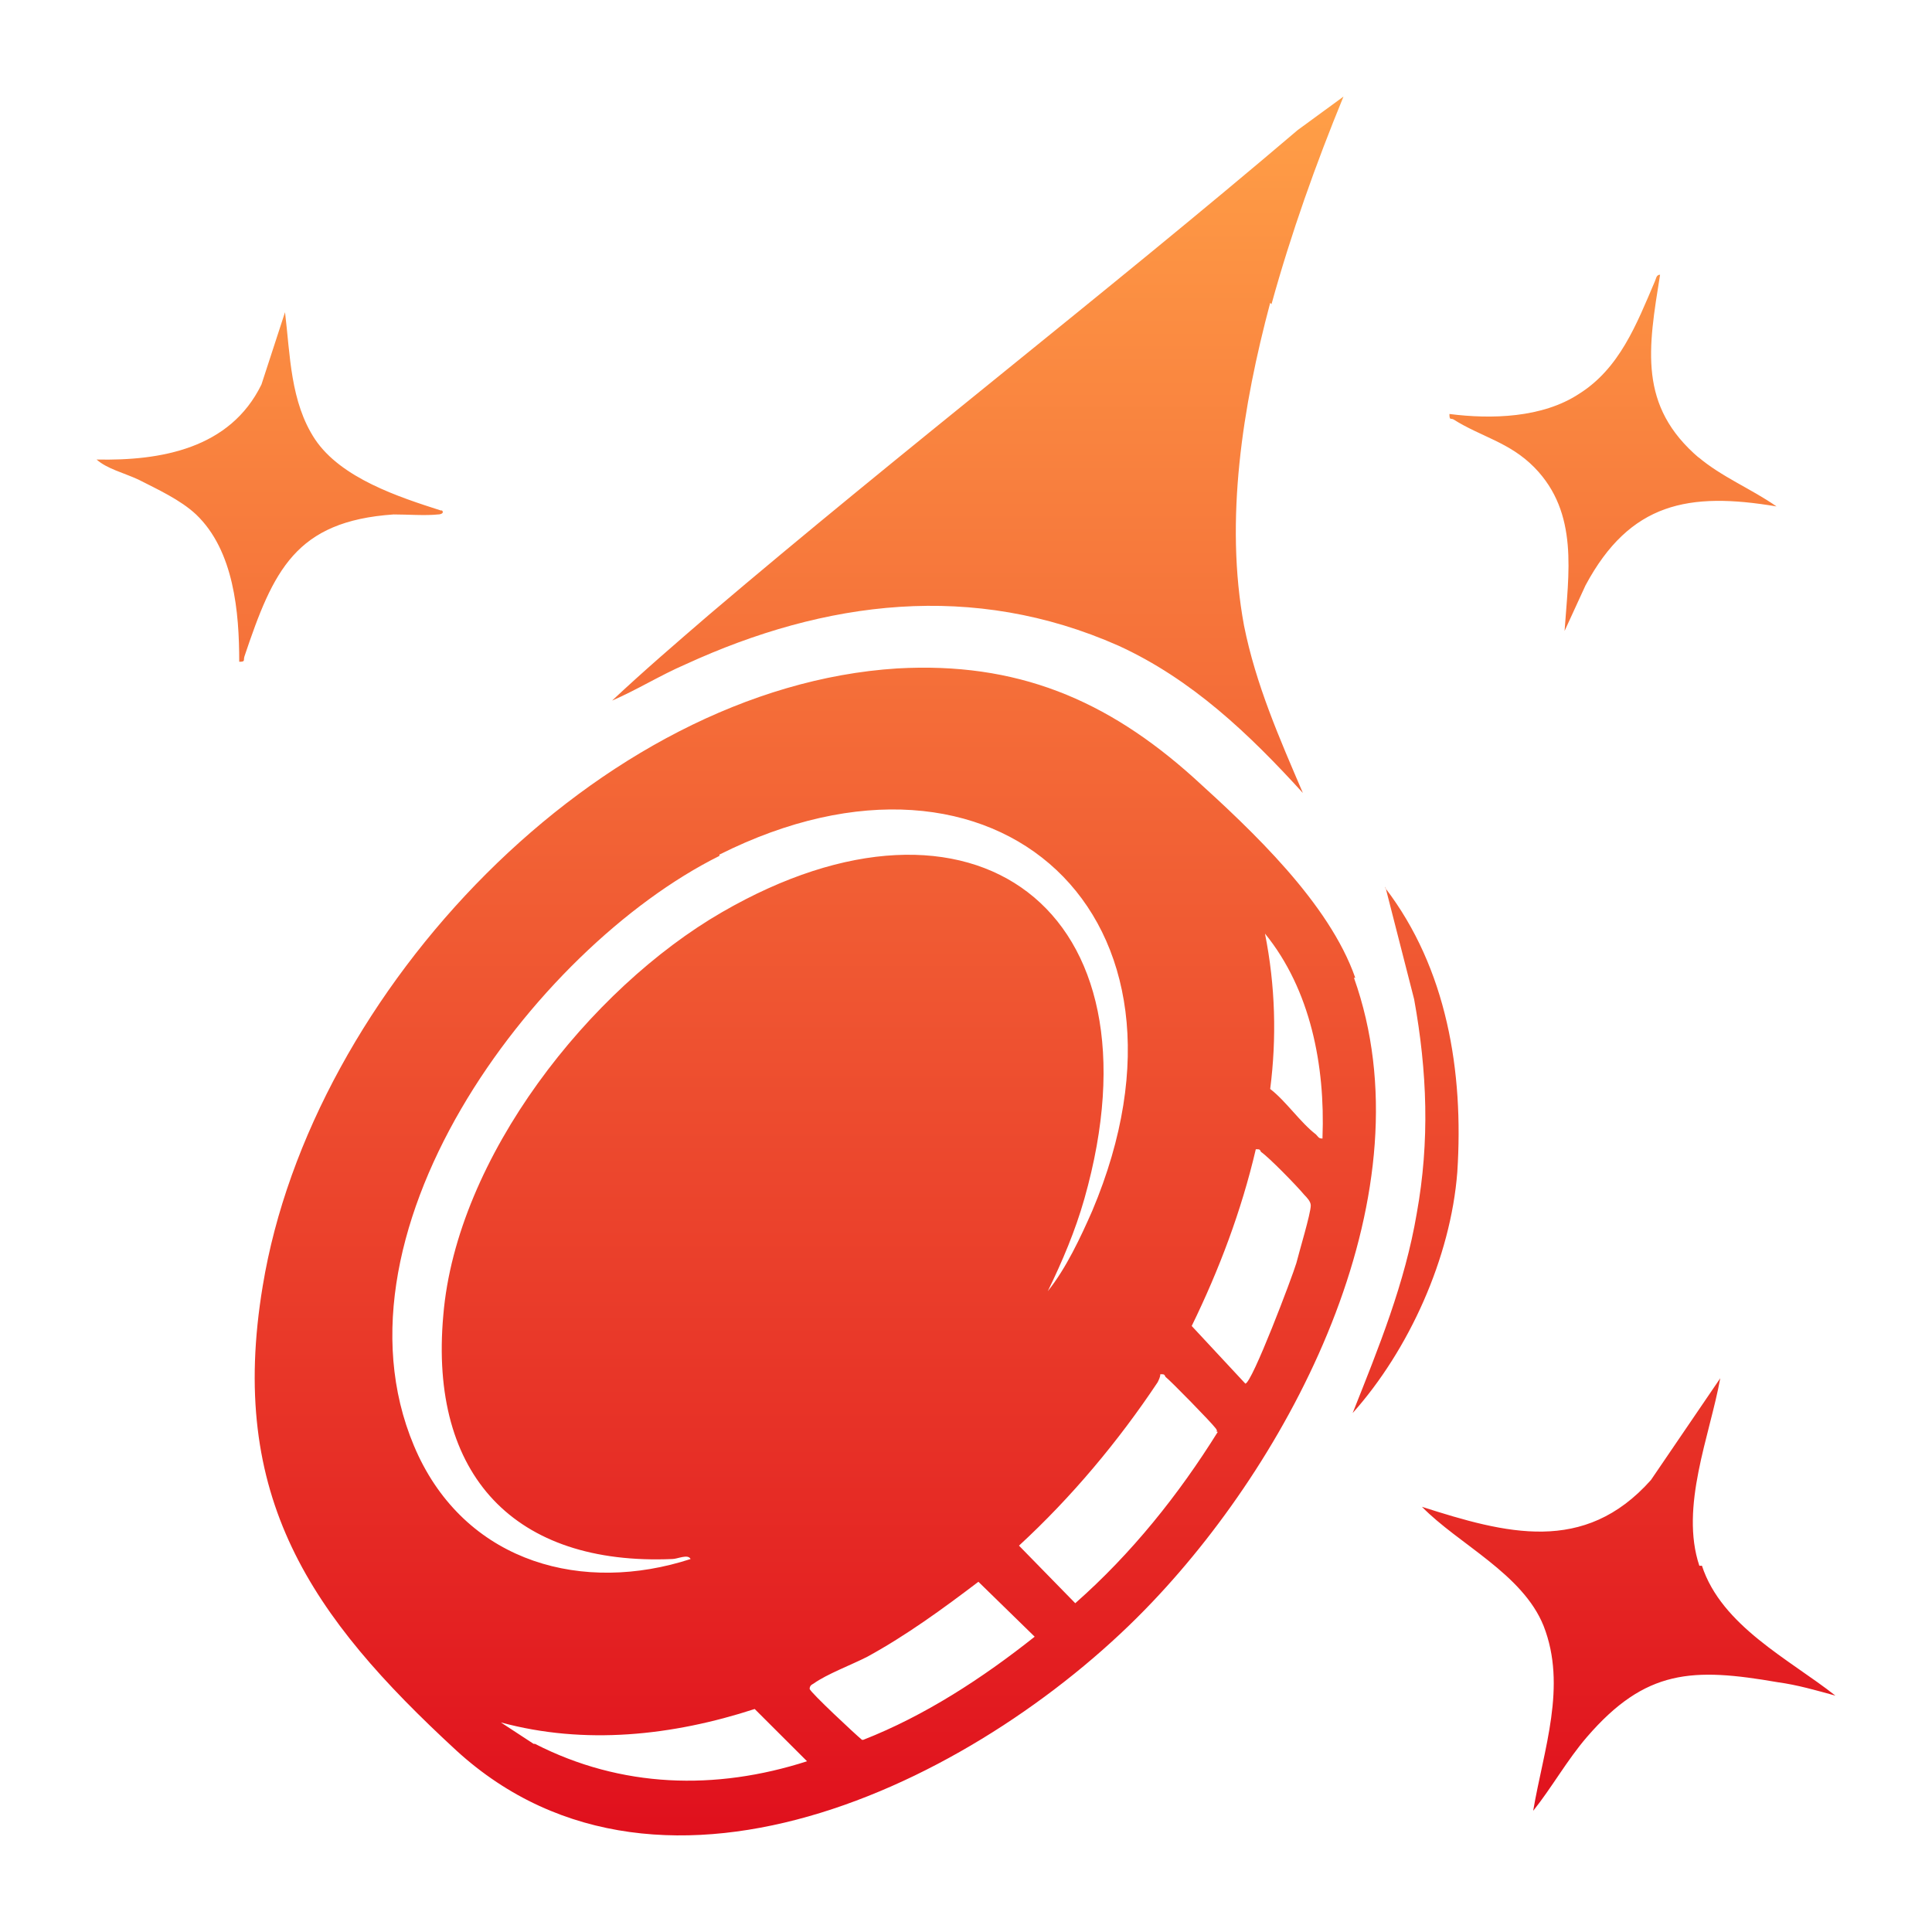 <svg width="40" height="40" viewBox="0 0 40 40" fill="none" xmlns="http://www.w3.org/2000/svg">
<path d="M28.059 20.244C27.517 18.692 25.919 17.194 24.727 16.113C22.912 14.477 21.043 13.701 18.578 13.839C12.402 14.228 6.442 20.522 5.44 26.622C4.709 31.003 6.442 33.47 9.449 36.243C13.756 40.18 20.447 36.77 23.86 33.165C26.84 30.032 29.603 24.653 28.032 20.244H28.059ZM14.894 17.694C20.637 14.81 25.187 18.969 22.614 25.069C22.37 25.623 22.072 26.261 21.693 26.733C21.991 26.123 22.262 25.485 22.451 24.819C24.158 18.803 20.122 15.891 14.948 18.886C12.212 20.466 9.449 23.96 9.178 27.232C8.88 30.559 10.668 32.417 13.919 32.278C14.027 32.278 14.244 32.167 14.298 32.278C12.077 32.999 9.72 32.361 8.664 30.143C6.551 25.651 11.047 19.634 14.894 17.721V17.694ZM11.047 36.104L10.37 35.661C12.104 36.132 13.919 35.938 15.625 35.383L16.709 36.465C14.813 37.075 12.862 37.019 11.075 36.104H11.047ZM17.846 36.021C17.711 35.91 16.79 35.051 16.763 34.968C16.763 34.912 16.79 34.884 16.844 34.857C17.115 34.662 17.63 34.468 17.955 34.302C18.767 33.858 19.526 33.304 20.257 32.749L21.422 33.886C20.339 34.746 19.147 35.522 17.874 36.021H17.846ZM25.214 29.644C24.402 30.947 23.427 32.167 22.262 33.193L21.097 32.001C22.181 31.003 23.156 29.838 23.968 28.618C23.995 28.562 24.023 28.507 24.023 28.452C24.104 28.452 24.104 28.452 24.131 28.507C24.239 28.59 25.079 29.45 25.16 29.561C25.16 29.561 25.214 29.616 25.187 29.644H25.214ZM26.84 26.15C26.758 26.427 25.919 28.646 25.783 28.646L24.673 27.453C25.241 26.289 25.702 25.069 26 23.794C26.081 23.794 26.081 23.794 26.108 23.849C26.271 23.96 26.84 24.542 27.002 24.736C27.056 24.792 27.138 24.875 27.138 24.958C27.138 25.124 26.894 25.928 26.84 26.15ZM27.381 23.572C27.3 23.572 27.3 23.544 27.246 23.488C26.921 23.239 26.623 22.795 26.298 22.546C26.433 21.492 26.406 20.411 26.19 19.329C27.138 20.494 27.436 22.074 27.381 23.544V23.572ZM26.325 6.298C26.731 4.828 27.246 3.386 27.815 2L26.867 2.693C22.858 6.104 18.686 9.32 14.677 12.73C14 13.313 13.323 13.895 12.673 14.505C13.187 14.283 13.675 13.978 14.19 13.756C17.088 12.425 20.149 12.037 23.156 13.368C24.673 14.061 25.865 15.198 26.975 16.418C26.488 15.281 26 14.172 25.756 12.952C25.35 10.762 25.729 8.405 26.298 6.27L26.325 6.298ZM35.183 32.417C34.776 31.197 35.4 29.727 35.616 28.535L34.181 30.642C32.799 32.195 31.174 31.751 29.44 31.197C30.199 31.973 31.526 32.583 31.959 33.664C32.447 34.912 31.959 36.215 31.743 37.491C32.122 37.019 32.447 36.437 32.853 35.966C34.072 34.552 35.047 34.524 36.808 34.829C37.214 34.884 37.594 34.995 38 35.106C37.052 34.358 35.643 33.664 35.237 32.417H35.183ZM9.124 10.568C8.257 10.29 7.065 9.902 6.524 9.098C6.009 8.322 6.009 7.351 5.901 6.464L5.413 7.961C4.763 9.292 3.327 9.542 2 9.514C2.217 9.708 2.569 9.791 2.867 9.93C3.246 10.124 3.734 10.346 4.059 10.651C4.844 11.399 4.953 12.675 4.953 13.701C5.088 13.701 5.034 13.673 5.061 13.59C5.657 11.815 6.117 10.79 8.149 10.651C8.447 10.651 8.799 10.679 9.07 10.651C9.124 10.651 9.205 10.623 9.151 10.568H9.124ZM35.183 9.486C33.91 8.405 34.126 7.213 34.37 5.688C34.289 5.688 34.289 5.771 34.262 5.826C33.883 6.714 33.531 7.629 32.691 8.155C31.932 8.654 30.876 8.682 30.009 8.571C30.009 8.71 30.036 8.654 30.09 8.682C30.659 9.043 31.255 9.154 31.77 9.68C32.691 10.623 32.474 11.871 32.393 13.063L32.826 12.12C33.747 10.401 34.966 10.18 36.781 10.485C36.266 10.124 35.643 9.874 35.156 9.459L35.183 9.486ZM28.682 18.359L29.278 20.688C29.549 22.185 29.603 23.627 29.332 25.124C29.088 26.566 28.546 27.897 28.005 29.256C29.169 27.953 30.036 26.039 30.172 24.265C30.307 22.185 29.955 20.05 28.682 18.387V18.359Z" fill="url(#paint0_linear_8912_11951)"/>
<defs>
<linearGradient id="paint0_linear_8912_11951" x1="20" y1="2" x2="20" y2="38" gradientUnits="userSpaceOnUse">
<stop stop-color="#FF9F47"/>
<stop offset="1" stop-color="#E0101D"/>
</linearGradient>
</defs>
</svg>
